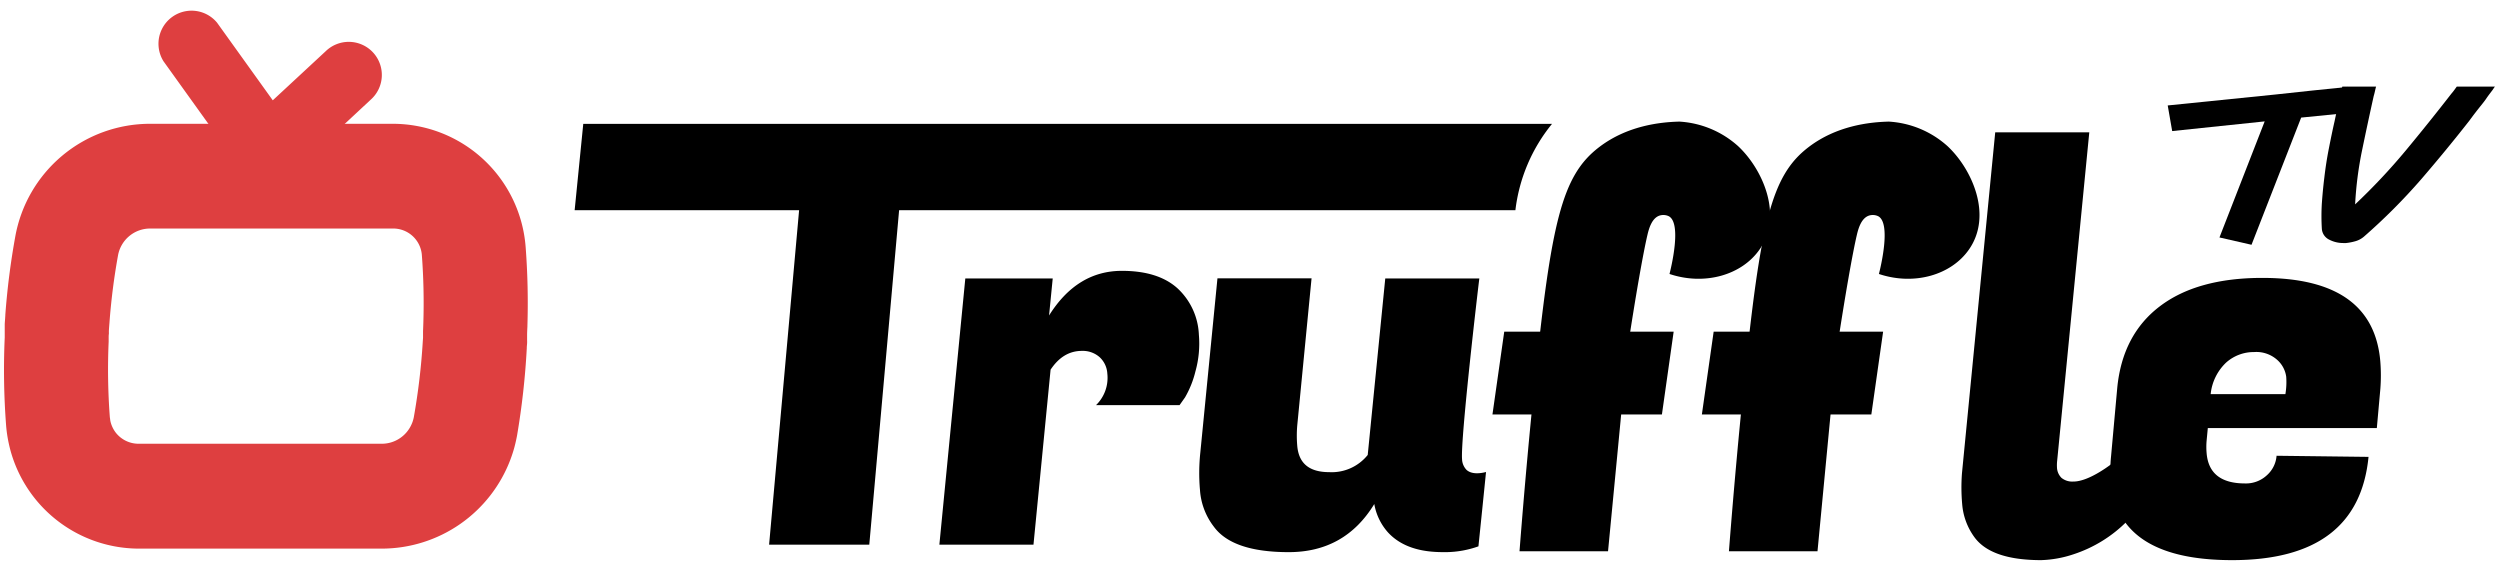 <svg xmlns="http://www.w3.org/2000/svg" viewBox="255 270 560 130"><defs><style>.cls-1{fill:#de3f40;}</style></defs><path d="M594.4,317.09h-138L449.72,392H427.28L434,317.09H383.72l1.93-19.34h217a37.56,37.56,0,0,0-8.2,19.34Z"/><path d="M523.55,345a23.11,23.11,0,0,1-.77,8.18,21.93,21.93,0,0,1-2.33,5.83l-1.23,1.74H500.51a8.53,8.53,0,0,0,2.53-7.07,5.4,5.4,0,0,0-1.71-3.66,5.69,5.69,0,0,0-4-1.42q-4.21,0-7,4.21L486.5,392H465.42l5.81-59.63h19.58l-.82,8.3q6.27-10,16.31-10,8.06,0,12.39,3.85A15,15,0,0,1,523.55,345Z"/><path d="M582.5,372.86a3.64,3.64,0,0,0,1,2.39c1.2,1.09,3.21.78,4.37.48q-.84,8.32-1.7,16.65a22.26,22.26,0,0,1-7.2,1.3c-2.61,0-9,.08-13.13-4.5a12.84,12.84,0,0,1-3-6.28q-6.57,10.78-19.16,10.78T526.92,388a15.09,15.09,0,0,1-3.12-8.18,43.55,43.55,0,0,1,.07-8.43l3.84-39.05h21.08l-3.21,33a26.69,26.69,0,0,0,0,4.47c.32,4,2.7,5.95,7.17,5.95a10.34,10.34,0,0,0,8.62-3.85l3.93-39.54h21.07C586.05,334.88,582.14,368.29,582.5,372.86Z"/><path d="M715.76,374.64a3.5,3.5,0,0,0,1,2.39,3.78,3.78,0,0,0,2.56.84c3.71.08,9-4.17,9.68-4.74l2.52,13.56a30,30,0,0,1-12.09,7.48,25.13,25.13,0,0,1-7.21,1.3q-11.28,0-15-5.21a14.44,14.44,0,0,1-2.69-7.31,42.64,42.64,0,0,1-.05-6.94l7.45-76.37H723l-7.19,73.52A9.14,9.14,0,0,0,715.76,374.64Z"/><path d="M755,395.47q-25.79,0-27.2-17.85a30.9,30.9,0,0,1,.07-5.33l1.39-15.37q1.15-11.91,9.52-18.29t23-6.38q24.91,0,26.42,18.84a39.54,39.54,0,0,1,0,6l-.79,8.8H749.55l-.27,2.85a15.7,15.7,0,0,0,0,2.73q.54,6.82,8.6,6.82a6.87,6.87,0,0,0,4.93-1.86,6.48,6.48,0,0,0,2.14-4.34l20.6.25Q783.27,395.47,755,395.47Zm11.93-37.19a16.5,16.5,0,0,0,.18-3.91,6.16,6.16,0,0,0-1.9-3.65,7,7,0,0,0-5.29-1.86,9.29,9.29,0,0,0-6.26,2.35,11.3,11.3,0,0,0-3.47,7.07Z"/><path d="M770.46,296.34l-11.12,28.49-7.18-1.64,10.13-26-20.72,2.17-1-5.74,24.12-2.45,8.17-.88,8-.82,1,5.73Z"/><path d="M813.62,289.73l-.27.41c-.5.67-1,1.3-1.4,1.9s-.74,1-.94,1.26c-.51.63-1,1.25-1.48,1.87s-.95,1.25-1.4,1.87q-5.14,6.56-10.78,13.11A131.64,131.64,0,0,1,784.53,323a5.08,5.08,0,0,1-1.81,1,12.25,12.25,0,0,1-2.2.44H780a6.82,6.82,0,0,1-3.32-.79,2.93,2.93,0,0,1-1.59-2.43,48.07,48.07,0,0,1,0-5.62q.2-2.91.57-5.9c.25-2.15.58-4.28,1-6.41s.83-4.16,1.28-6.11c.3-1.44.61-2.81.91-4.12s.58-2.53.83-3.66h7.56c-.1.35-.18.71-.26,1.06s-.16.7-.27,1.05q-1.35,6.08-2.6,12.13a79.87,79.87,0,0,0-1.56,12.14,136.7,136.7,0,0,0,11.35-12.08q5.22-6.29,10.21-12.72c.2-.23.41-.48.61-.76l.6-.82h8.55A3.49,3.49,0,0,0,813.62,289.73Z"/><path class="cls-1" d="M343,321.19a6.43,6.43,0,0,1,6.5,6,143.61,143.61,0,0,1,.33,15.1c0,.05-.05,1.54-.07,1.89a2.44,2.44,0,0,1,0,.27c0,.11,0,.22,0,.33,0,.3,0,.6,0,.9l-.06.85a147.09,147.09,0,0,1-2,16.89q-.06.32-.15.63a6.21,6.21,0,0,1-.2.61,7.45,7.45,0,0,1-1.27,2.16,7.29,7.29,0,0,1-5.51,2.58H286.1a6.49,6.49,0,0,1-5.24-2.58,6.67,6.67,0,0,1-1.05-2.16,6,6,0,0,1-.13-.61c0-.21-.06-.42-.08-.63a142.5,142.5,0,0,1-.26-16.89l0-.85c0-.3,0-.6.05-.9,0-.11,0-.22,0-.33a2.45,2.45,0,0,1,0-.27c0-.35.13-1.84.13-1.89a143.88,143.88,0,0,1,1.92-15.1,7.31,7.31,0,0,1,7.12-6H343m0-23.46H288.63A30.68,30.68,0,0,0,258.42,323a166.81,166.81,0,0,0-2.23,17.54v.08c0,.23-.1,1.43-.13,1.95,0,.17,0,.34,0,.51s0,.31,0,.47v.11c0,.28,0,.56,0,.84l0,1v.09a164.25,164.25,0,0,0,.3,19.61c.07.94.19,1.89.35,2.82s.37,1.88.61,2.79a29.87,29.87,0,0,0,28.94,22.08h54.34a30.83,30.83,0,0,0,28.75-20c.32-.86.61-1.73.85-2.61s.45-1.81.62-2.72A171.26,171.26,0,0,0,373,348v-.09c0-.32.05-.64.07-1s0-.57,0-.85V346l0-.49c0-.17,0-.33,0-.49,0-.47.05-1.53.07-1.88V343a166.42,166.42,0,0,0-.39-17.6A29.86,29.86,0,0,0,343,297.73Z"/><path class="cls-1" d="M313.91,314.79l-22.29-31.07a7.41,7.41,0,0,1,12-8.64l12.48,17.39,11.86-11a7.41,7.41,0,1,1,10.09,10.85Z"/><path d="M619.44,349.07c1.94-12.89,3.67-22.57,4.59-26.47.31-1.3.94-3.7,2.68-4.3a2.85,2.85,0,0,1,2.09.13c3,1.57.47,11.76.17,12.94,7.93,2.66,16.25.22,20.21-5.54,5.29-7.67.61-18-4.85-23.1a21.54,21.54,0,0,0-13.15-5.49c-4.44.11-11.75.95-18,5.74-8.31,6.37-10.74,16.65-14.5,53.59-1,9.69-2.17,22.22-3.31,36.92H615.2l1.31-13.63Q618,364.45,619.44,349.07Z"/><polygon points="627.27 362.84 589.31 362.84 591.95 344.29 629.9 344.29 627.27 362.84"/><path d="M666.35,349.07c1.94-12.89,3.67-22.57,4.59-26.47.31-1.3.94-3.7,2.69-4.3a2.82,2.82,0,0,1,2.08.13c3,1.57.47,11.76.17,12.94,7.93,2.66,16.25.22,20.21-5.54,5.29-7.67.61-18-4.85-23.1a21.54,21.54,0,0,0-13.15-5.49c-4.44.11-11.75.95-18,5.74-8.31,6.37-10.74,16.65-14.5,53.59-1,9.69-2.17,22.22-3.31,36.92h19.84l1.3-13.63Q664.89,364.45,666.35,349.07Z"/><polygon points="674.18 362.84 636.22 362.84 638.86 344.29 676.82 344.29 674.18 362.84"/></svg>
